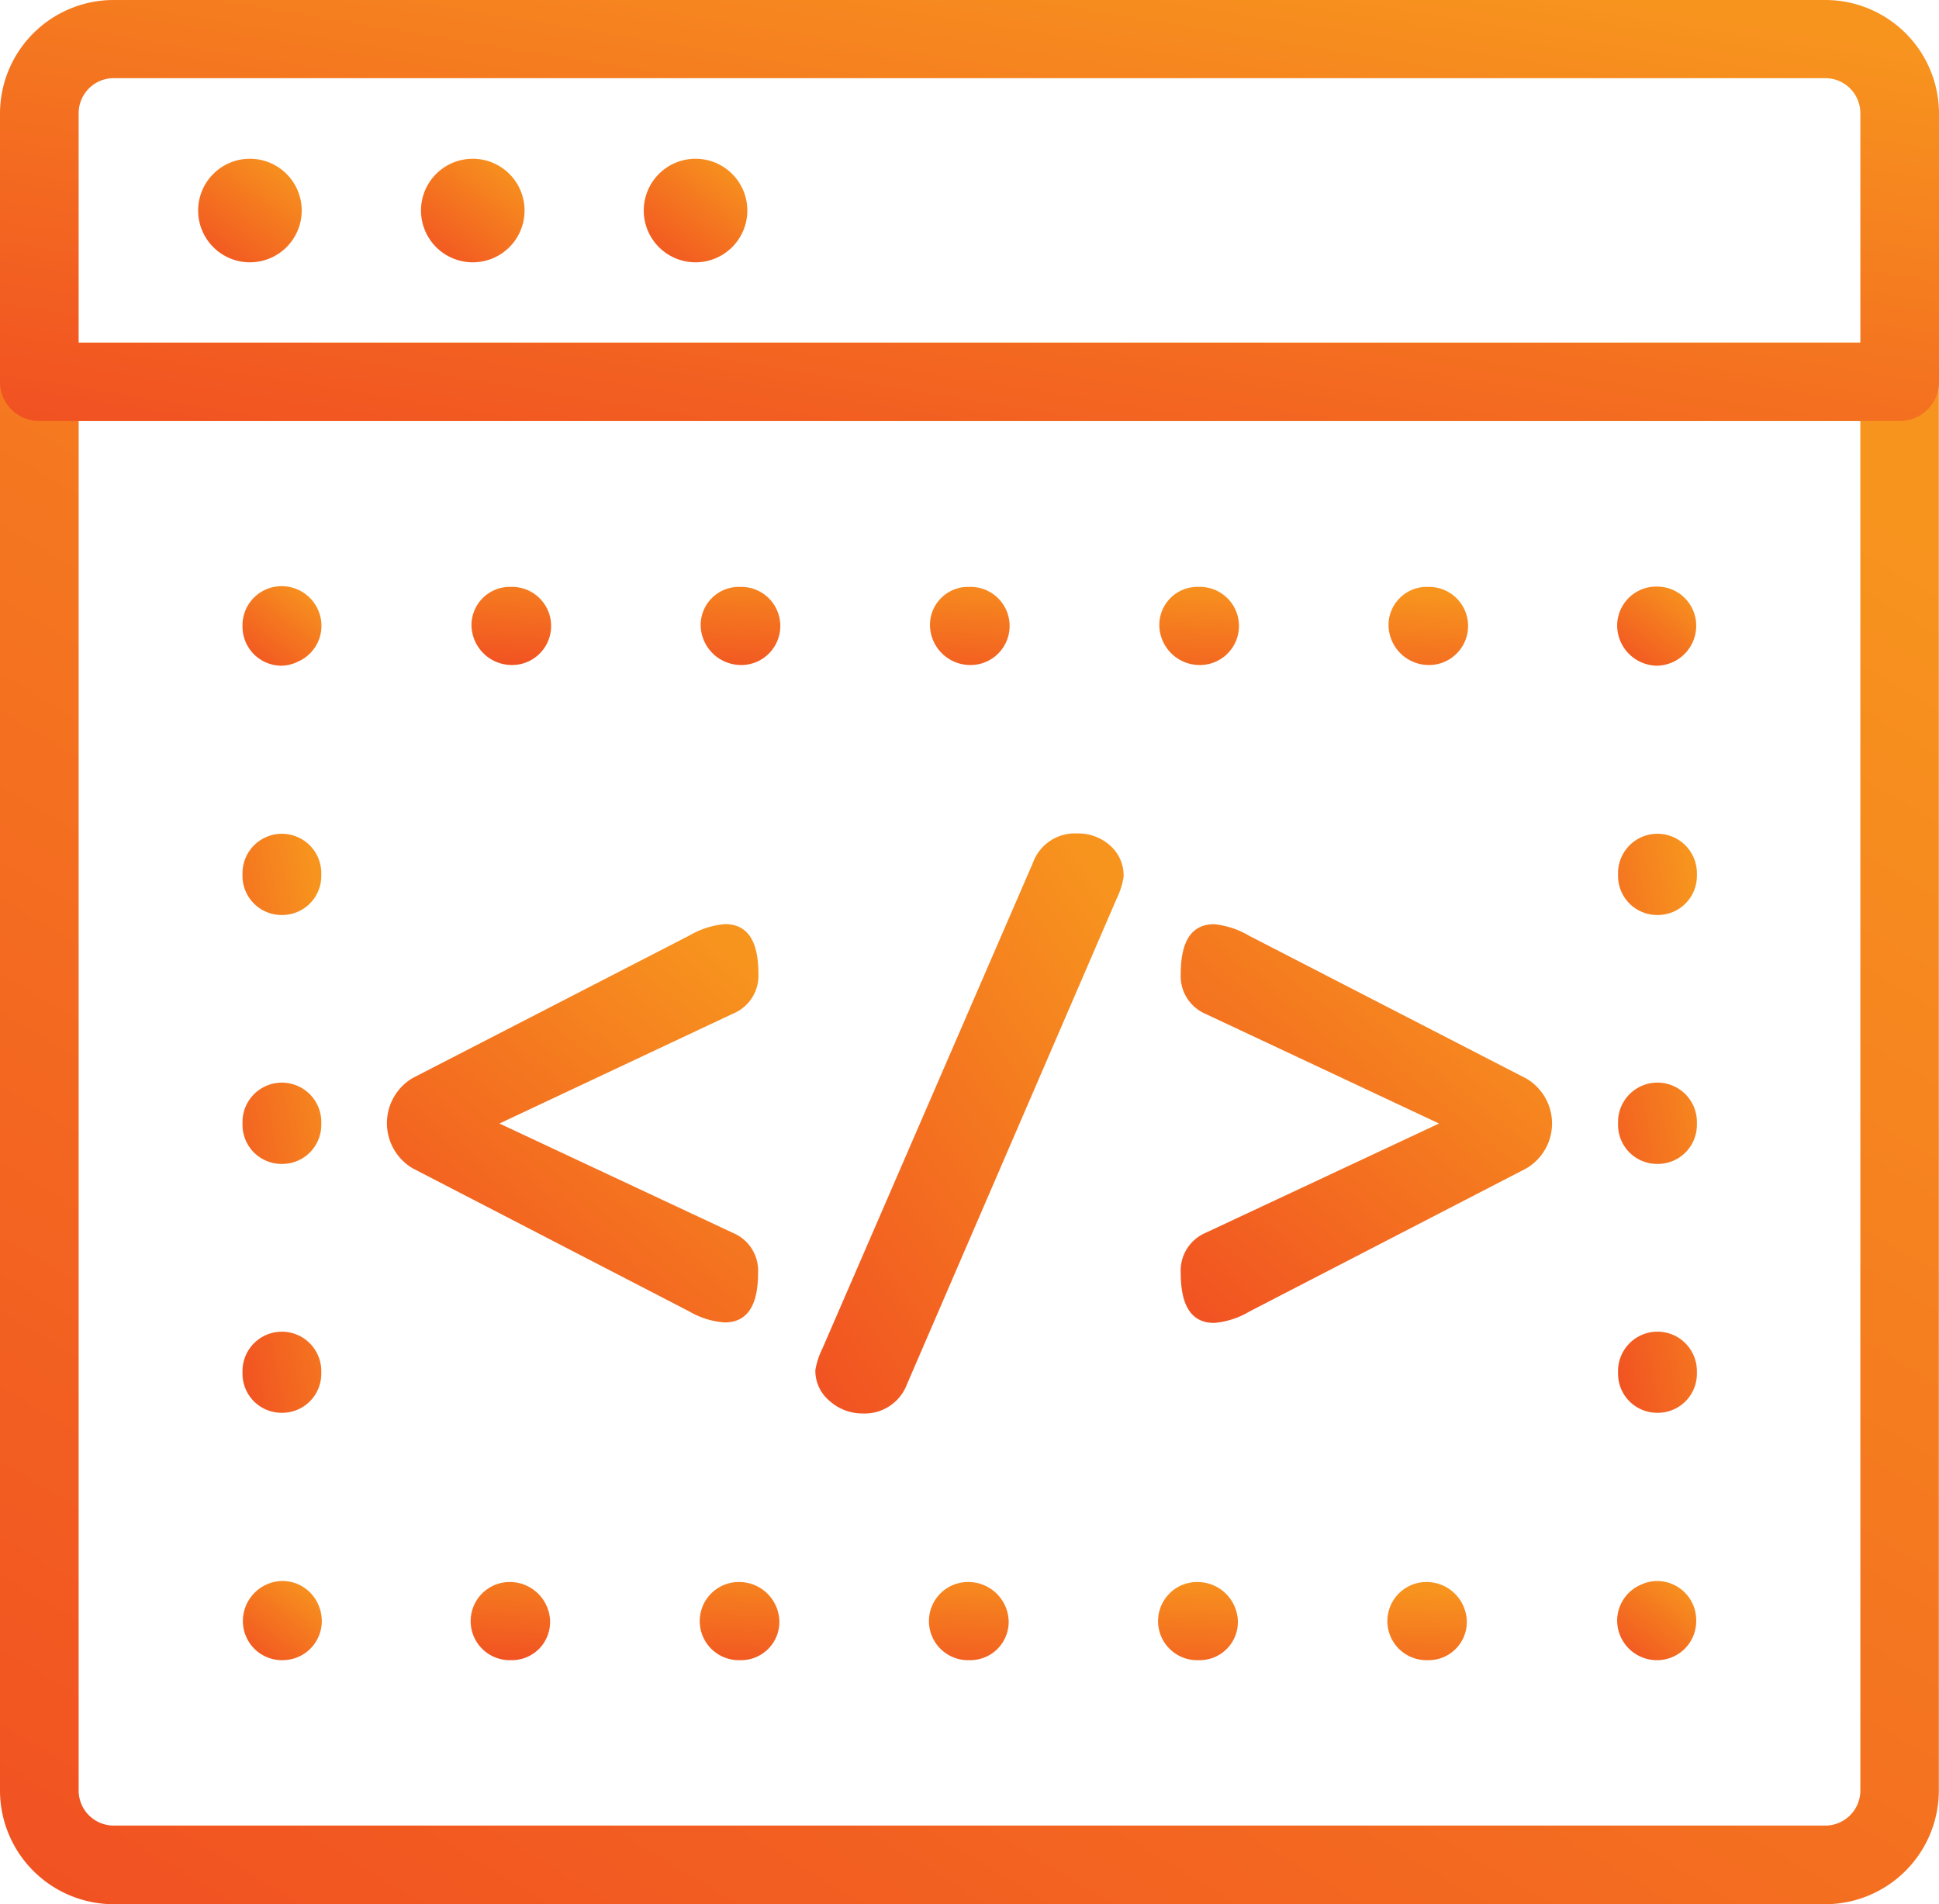 <svg id="Layer_2" data-name="Layer 2" xmlns="http://www.w3.org/2000/svg" xmlns:xlink="http://www.w3.org/1999/xlink" width="216.584" height="212.71" viewBox="0 0 216.584 212.71">
  <defs>
    <linearGradient id="linear-gradient" x1="-0.016" y1="1.569" x2="1.053" y2="0.166" gradientUnits="objectBoundingBox">
      <stop offset="0" stop-color="#ef3923"/>
      <stop offset="1" stop-color="#f7941e"/>
    </linearGradient>
  </defs>
  <g id="Illustration">
    <path id="Path_1" data-name="Path 1" d="M203.892,209.508H12.692A12.714,12.714,0,0,1,0,196.816V39.425A4.365,4.365,0,0,1,4.365,35.06H212.2a4.365,4.365,0,0,1,4.365,4.365V196.816a12.714,12.714,0,0,1-12.67,12.692ZM8.785,43.823V196.816a3.918,3.918,0,0,0,3.907,3.907h191.2a3.918,3.918,0,0,0,3.907-3.907V43.823Z" transform="translate(0 3.202)" fill="url(#linear-gradient)"/>
    <path id="Path_2" data-name="Path 2" d="M212.2,47.025H4.365A4.365,4.365,0,0,1,0,42.66V12.67A12.7,12.7,0,0,1,12.692,0h191.2a12.7,12.7,0,0,1,12.692,12.67V42.627a4.365,4.365,0,0,1-4.387,4.4ZM8.785,38.295H207.8V12.67a3.918,3.918,0,0,0-3.907-3.94H12.692a3.918,3.918,0,0,0-3.907,3.907Z" fill="url(#linear-gradient)"/>
    <path id="Path_3" data-name="Path 3" d="M31.848,22.023a5.784,5.784,0,1,1-5.773-5.773,5.784,5.784,0,0,1,5.773,5.773Z" transform="translate(1.852 1.484)" fill="url(#linear-gradient)"/>
    <path id="Path_4" data-name="Path 4" d="M54.658,22.023a5.784,5.784,0,1,1-5.784-5.773,5.784,5.784,0,0,1,5.784,5.773Z" transform="translate(3.935 1.484)" fill="url(#linear-gradient)"/>
    <path id="Path_5" data-name="Path 5" d="M77.458,22.023A5.784,5.784,0,1,1,71.7,16.25,5.784,5.784,0,0,1,77.458,22.023Z" transform="translate(6.017 1.484)" fill="url(#linear-gradient)"/>
    <path id="Path_6" data-name="Path 6" d="M52.172,116.864l26.061,12.212a4.573,4.573,0,0,1,2.827,4.474c0,3.689-1.233,5.533-3.743,5.533a9.1,9.1,0,0,1-3.951-1.233l-30.9-15.988a5.86,5.86,0,0,1,0-10.073L73.4,95.856a9.451,9.451,0,0,1,3.951-1.266c2.51,0,3.743,1.833,3.743,5.522a4.573,4.573,0,0,1-2.827,4.474Z" transform="translate(3.617 8.638)" fill="url(#linear-gradient)"/>
    <path id="Path_7" data-name="Path 7" d="M84.258,142.812l23.5-54.228a4.976,4.976,0,0,1,4.911-3.274,5.326,5.326,0,0,1,3.689,1.331,4.474,4.474,0,0,1,1.528,3.492,8.447,8.447,0,0,1-.775,2.455l-23.42,54.239a5.042,5.042,0,0,1-4.955,3.274,5.457,5.457,0,0,1-3.689-1.4,4.365,4.365,0,0,1-1.593-3.449A8.785,8.785,0,0,1,84.258,142.812Z" transform="translate(7.621 7.79)" fill="url(#linear-gradient)"/>
    <path id="Path_8" data-name="Path 8" d="M123.623,129.075l26.083-12.212-26.083-12.245a4.584,4.584,0,0,1-2.772-4.474c0-3.689,1.233-5.544,3.732-5.544a9.505,9.505,0,0,1,3.907,1.288l30.928,15.933a5.817,5.817,0,0,1,0,10.073L128.49,137.882a9.167,9.167,0,0,1-3.907,1.255c-2.5,0-3.732-1.866-3.732-5.555a4.594,4.594,0,0,1,2.772-4.507Z" transform="translate(11.036 8.639)" fill="url(#linear-gradient)"/>
    <path id="Path_9" data-name="Path 9" d="M169.984,170.67a4.442,4.442,0,0,1-4.464-4.365,4.365,4.365,0,0,1,2.619-4.049,4.246,4.246,0,0,1,1.844-.426,4.365,4.365,0,0,1,4.365,4.365v.153A4.365,4.365,0,0,1,169.984,170.67Z" transform="translate(15.116 14.779)" fill="url(#linear-gradient)"/>
    <path id="Path_10" data-name="Path 10" d="M155.218,170.661h-.284a4.365,4.365,0,1,1,0-8.731,4.5,4.5,0,0,1,4.507,4.365,4.267,4.267,0,0,1-4.223,4.365Zm-25.592,0h-.306a4.365,4.365,0,1,1,0-8.731,4.518,4.518,0,0,1,4.551,4.365,4.267,4.267,0,0,1-4.245,4.365Zm-25.613,0h-.284a4.365,4.365,0,1,1,0-8.731,4.507,4.507,0,0,1,4.54,4.365,4.289,4.289,0,0,1-4.256,4.365Zm-25.613,0h-.273a4.365,4.365,0,1,1,0-8.731,4.5,4.5,0,0,1,4.529,4.365,4.278,4.278,0,0,1-4.256,4.365Zm-25.6,0h-.262a4.365,4.365,0,1,1,0-8.731,4.5,4.5,0,0,1,4.507,4.365,4.267,4.267,0,0,1-4.245,4.365Z" transform="translate(4.399 14.788)" fill="url(#linear-gradient)"/>
    <path id="Path_11" data-name="Path 11" d="M29.378,170.67h-.153A4.365,4.365,0,0,1,24.86,166.3a4.474,4.474,0,0,1,4.365-4.474,4.365,4.365,0,0,1,4.049,2.619,4.649,4.649,0,0,1,.4,1.855,4.365,4.365,0,0,1-4.3,4.365Z" transform="translate(2.27 14.779)" fill="url(#linear-gradient)"/>
    <path id="Path_12" data-name="Path 12" d="M29.185,150.022a4.365,4.365,0,0,1-4.365-4.365v-.295a4.4,4.4,0,0,1,8.8,0v.295a4.365,4.365,0,0,1-4.431,4.365Zm0-27.8a4.365,4.365,0,0,1-4.365-4.365v-.316a4.4,4.4,0,1,1,8.8,0v.316a4.365,4.365,0,0,1-4.431,4.365Zm0-27.807a4.365,4.365,0,0,1-4.365-4.365v-.306a4.4,4.4,0,1,1,8.8,0v.306a4.365,4.365,0,0,1-4.431,4.365Z" transform="translate(2.267 7.794)" fill="url(#linear-gradient)"/>
    <path id="Path_13" data-name="Path 13" d="M29.185,68.883a4.365,4.365,0,0,1-4.365-4.365v-.153A4.365,4.365,0,0,1,29.185,60a4.442,4.442,0,0,1,4.453,4.365,4.365,4.365,0,0,1-2.619,4.06,4.3,4.3,0,0,1-1.833.458Z" transform="translate(2.267 5.479)" fill="url(#linear-gradient)"/>
    <path id="Path_14" data-name="Path 14" d="M155.21,68.8a4.507,4.507,0,0,1-4.518-4.365,4.267,4.267,0,0,1,4.256-4.365h.262a4.365,4.365,0,1,1,0,8.731Zm-25.592,0a4.507,4.507,0,0,1-4.529-4.365,4.256,4.256,0,0,1,4.223-4.365h.306a4.365,4.365,0,1,1,0,8.731ZM104,68.8a4.507,4.507,0,0,1-4.529-4.365,4.256,4.256,0,0,1,4.245-4.365H104a4.365,4.365,0,1,1,0,8.731Zm-25.613,0a4.518,4.518,0,0,1-4.529-4.365,4.267,4.267,0,0,1,4.256-4.365h.273a4.365,4.365,0,0,1,0,8.731Zm-25.6,0a4.518,4.518,0,0,1-4.529-4.365,4.278,4.278,0,0,1,4.267-4.365h.262a4.365,4.365,0,0,1,0,8.731Z" transform="translate(4.407 5.486)" fill="url(#linear-gradient)"/>
    <path id="Path_15" data-name="Path 15" d="M169.984,68.88a4.507,4.507,0,0,1-4.464-4.474,4.365,4.365,0,0,1,4.311-4.365h.152a4.365,4.365,0,0,1,4.365,4.365,4.464,4.464,0,0,1-4.365,4.474Z" transform="translate(15.116 5.483)" fill="url(#linear-gradient)"/>
    <path id="Path_16" data-name="Path 16" d="M169.975,150.022a4.365,4.365,0,0,1-4.365-4.365v-.295a4.4,4.4,0,1,1,8.807,0v.295a4.365,4.365,0,0,1-4.442,4.365Zm0-27.8a4.365,4.365,0,0,1-4.365-4.365v-.316a4.4,4.4,0,1,1,8.807,0v.316a4.365,4.365,0,0,1-4.442,4.365Zm0-27.807a4.365,4.365,0,0,1-4.365-4.365v-.306a4.4,4.4,0,1,1,8.807,0v.306a4.365,4.365,0,0,1-4.442,4.365Z" transform="translate(15.124 7.794)" fill="url(#linear-gradient)"/>
  </g>
</svg>
